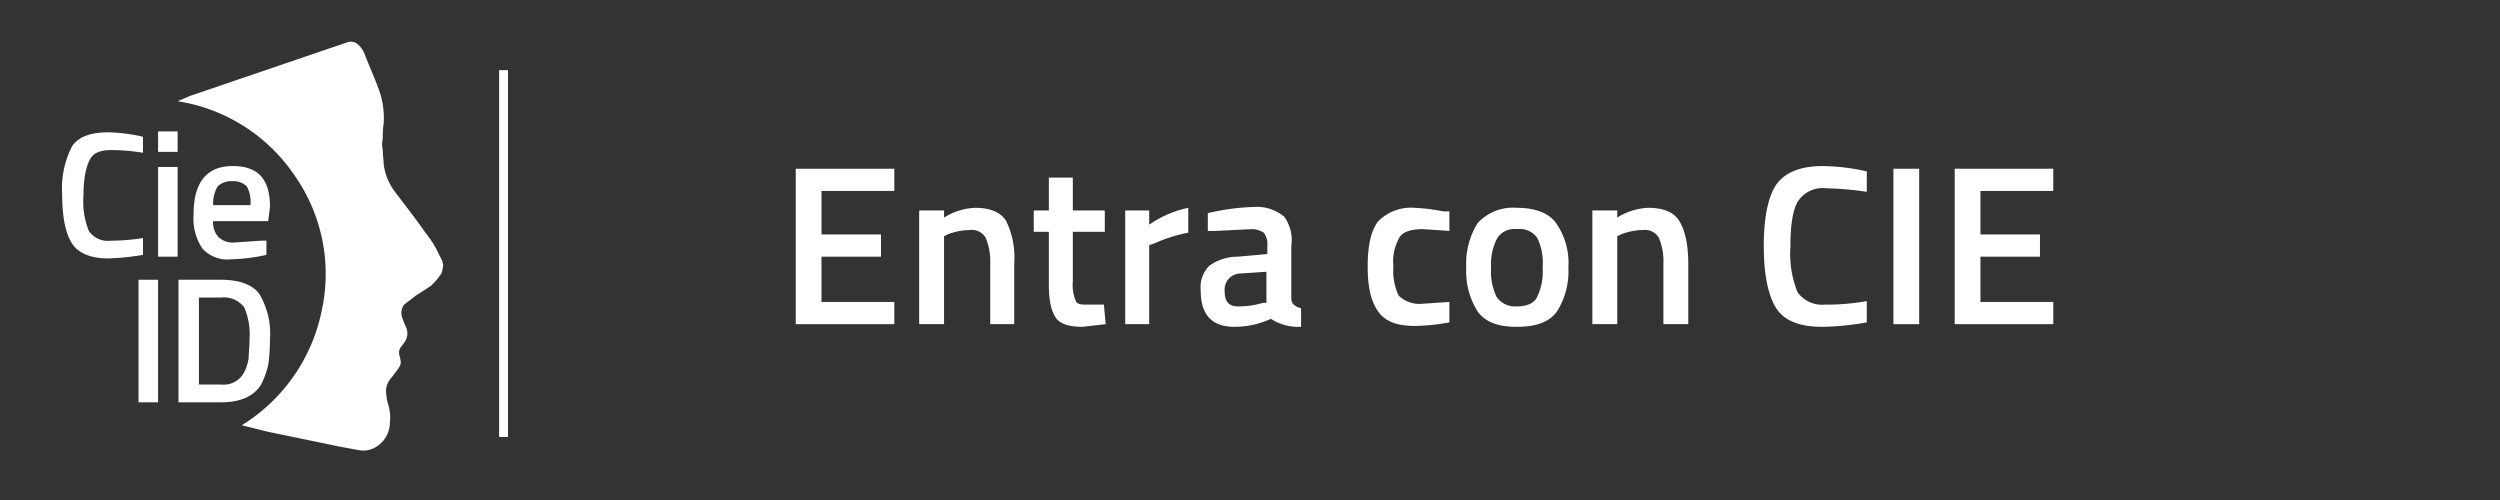 <?xml version="1.0" encoding="UTF-8" standalone="no"?>
<svg
   viewBox="0 0 281.5 56.3"
   version="1.1"
   id="svg1689"
   sodipodi:docname="entra_con_cie.svg"
   inkscape:version="1.2.2 (b0a8486541, 2022-12-01)"
   xmlns:inkscape="http://www.inkscape.org/namespaces/inkscape"
   xmlns:sodipodi="http://sodipodi.sourceforge.net/DTD/sodipodi-0.dtd"
   xmlns="http://www.w3.org/2000/svg"
   xmlns:svg="http://www.w3.org/2000/svg"
   xmlns:rdf="http://www.w3.org/1999/02/22-rdf-syntax-ns#"
   xmlns:cc="http://creativecommons.org/ns#"
   xmlns:dc="http://purl.org/dc/elements/1.1/">
  <rect x="0" y="0" width="281.5" height="56.3" fill="#333333" stroke="none"/>
  <defs
     id="defs1693" />
  <sodipodi:namedview
     id="namedview1691"
     pagecolor="#ffffff"
     bordercolor="#666666"
     borderopacity="1.0"
     inkscape:showpageshadow="2"
     inkscape:pageopacity="0.0"
     inkscape:pagecheckerboard="0"
     inkscape:deskcolor="#d1d1d1"
     showgrid="false"
     inkscape:zoom="5.0373002"
     inkscape:cx="121.69217"
     inkscape:cy="28.288963"
     inkscape:window-width="3840"
     inkscape:window-height="2080"
     inkscape:window-x="0"
     inkscape:window-y="0"
     inkscape:window-maximized="1"
     inkscape:current-layer="Livello_1-2" />
  <title
     id="title1647">Risorsa 1</title>
  <g
     id="Livello_2"
     data-name="Livello 2">
    <g
       id="Livello_1-2"
       data-name="Livello 1">
      <path
         d="M20,11.4l1.4-.6L39,4.8a1.2,1.2,0,0,1,1.3.2,2.8,2.8,0,0,1,.8,1.2c.5,1.3,1.1,2.6,1.6,4a9.2,9.2,0,0,1,.5,3.7,10.3,10.3,0,0,0-.1,1.7,2.9,2.9,0,0,0,0,1.3c0,.5.1,1.1.1,1.6a6.6,6.6,0,0,0,1.2,3c1.2,1.6,2.4,3.1,3.5,4.7a11.3,11.3,0,0,1,1.6,2.6,3,3,0,0,1,.4,1,3.6,3.6,0,0,1-.2,1,7.5,7.5,0,0,1-1.2,1.4l-1.7,1.1-1.3,1a1.6,1.6,0,0,0-.2,1.5,10.4,10.4,0,0,0,.4,1,1.7,1.7,0,0,1-.2,1.8l-.3.4a1.1,1.1,0,0,0-.2,1.1,4.3,4.3,0,0,1,.1.5c.1.4-.1.7-.4,1.1l-.6.8a2.2,2.2,0,0,0-.6,1.9,4.3,4.3,0,0,0,.2,1.1,5,5,0,0,1,.2,2.1,3.2,3.2,0,0,1-1.7,2.8,2.6,2.6,0,0,1-1.7.3l-2.2-.4-8.2-1.7-2.8-.7h-.1a19.8,19.8,0,0,0,9-12.8,19.3,19.3,0,0,0-3-15.3A19.5,19.5,0,0,0,20,11.4Z"
         fill="#fff"
         id="path1651" />
      <path
         d="M12.2,29.1c-2,0-3.4-.6-4.1-1.7S7,24.5,7,21.9a10.4,10.4,0,0,1,1.1-5.4c.7-1.1,2.1-1.6,4.1-1.6a18.9,18.9,0,0,1,3.9.5v1.8a21.9,21.9,0,0,0-3.6-.3c-1.2,0-2,.3-2.4,1.1s-.7,2-.7,4a8.9,8.9,0,0,0,.6,4,2.6,2.6,0,0,0,2.5,1.1,21.9,21.9,0,0,0,3.6-.3v1.9A28.7,28.7,0,0,1,12.2,29.1Z"
         fill="#fff"
         id="path1653" />
      <path
         d="M17.8,17.1V14.8H20v2.3Zm0,11.8V18.8H20V28.9Z"
         fill="#fff"
         id="path1655" />
      <path
         d="M29.4,27.1H30v1.6a20.8,20.8,0,0,1-4,.5,3.8,3.8,0,0,1-3.2-1.2,6.1,6.1,0,0,1-1-3.9c0-3.6,1.5-5.4,4.4-5.4s4.2,1.5,4.2,4.6l-.2,1.6H24a2.4,2.4,0,0,0,.6,1.8,2.4,2.4,0,0,0,1.9.6Zm-1.2-4a3.7,3.7,0,0,0-.4-2.1,2.1,2.1,0,0,0-1.6-.6,2.2,2.2,0,0,0-1.7.6,3.8,3.8,0,0,0-.5,2.1Z"
         fill="#fff"
         id="path1657" />
      <path
         d="M15.6,45.3V31.5h2.2V45.3Z"
         fill="#fff"
         id="path1659" />
      <path
         d="M24.9,45.3H20.1V31.5h4.8c2.1,0,3.6.6,4.3,1.6a8.7,8.7,0,0,1,1.2,5.1,21.9,21.9,0,0,1-.2,2.9,9.3,9.3,0,0,1-.8,2.2C28.6,44.6,27.1,45.3,24.9,45.3Zm3.2-7.1a7.8,7.8,0,0,0-.6-3.6,2.9,2.9,0,0,0-2.6-1.1H22.4v9.8h2.5a2.6,2.6,0,0,0,2.6-1.4,4.9,4.9,0,0,0,.5-1.6C28,39.7,28.1,39,28.1,38.2Z"
         fill="#fff"
         id="path1661" />
      <line
         x1="56.7"
         y1="7.9"
         x2="56.7"
         y2="49.2"
         fill="none"
         stroke="#fff"
         stroke-miterlimit="10"
         id="line1663" />
      <path
         d="M89.6,36.5V19h11.1v2.5H92.5v4.9h6.7v2.5H92.5V34h8.2v2.5Z"
         fill="#fff"
         id="path1665" />
      <path
         d="M106.3,36.5h-2.8V23.7h2.8v.8a7.1,7.1,0,0,1,3.5-1.1c1.7,0,2.9.5,3.5,1.5a9.4,9.4,0,0,1,.9,4.8v6.8h-2.7V29.7a6.9,6.9,0,0,0-.5-2.9,1.8,1.8,0,0,0-1.8-.9,7,7,0,0,0-2.5.5l-.4.2Z"
         fill="#fff"
         id="path1667" />
      <path
         d="M124.4,26.1h-3.6v5.6a4.5,4.5,0,0,0,.3,2.1c.1.4.5.5,1.1.5h2.1l.2,2.2-2.6.3c-1.5,0-2.5-.3-3-1s-.8-1.9-.8-3.7v-6h-1.7V23.7h1.7V20h2.7v3.7h3.6Z"
         fill="#fff"
         id="path1669" />
      <path
         d="M126.7,36.5V23.7h2.7v1.6a12,12,0,0,1,4.4-1.9v2.8a17,17,0,0,0-3.8,1.2l-.6.2v8.9Z"
         fill="#fff"
         id="path1671" />
      <path
         d="M145.4,27.7v5.8c0,.4.1.7.3.8a1.5,1.5,0,0,0,.8.4v2.1a5.7,5.7,0,0,1-3.4-.9,9.8,9.8,0,0,1-4.1.9c-2.5,0-3.8-1.3-3.8-4.1a3.4,3.4,0,0,1,1-2.8,5.5,5.5,0,0,1,3.2-1l3.3-.3v-.9a2.1,2.1,0,0,0-.4-1.5,2.5,2.5,0,0,0-1.3-.4l-4.1.2h-.9v-2a25.8,25.8,0,0,1,5.2-.7,4.8,4.8,0,0,1,3.4,1.1A4.5,4.5,0,0,1,145.4,27.7Zm-5.8,3.1a1.8,1.8,0,0,0-1.7,2c0,1.2.5,1.7,1.5,1.7a9.5,9.5,0,0,0,2.8-.4h.4V30.6Z"
         fill="#fff"
         id="path1673" />
      <path
         d="M159.3,23.4a21.4,21.4,0,0,1,3.2.4h.7v2.2l-3-.2c-1.3,0-2.2.3-2.6.9a5.4,5.4,0,0,0-.7,3.3,6.4,6.4,0,0,0,.6,3.3,3.4,3.4,0,0,0,2.7.9l3-.2v2.3a23.1,23.1,0,0,1-3.9.4c-2,0-3.3-.5-4.1-1.6s-1.2-2.7-1.2-5.1.4-4.1,1.2-5.1A5.2,5.2,0,0,1,159.3,23.4Z"
         fill="#fff"
         id="path1675" />
      <path
         d="M166.4,25.1a5.4,5.4,0,0,1,4.4-1.7c2.1,0,3.6.6,4.4,1.7a7.8,7.8,0,0,1,1.4,5,8.5,8.5,0,0,1-1.3,5c-.9,1.2-2.4,1.7-4.5,1.7s-3.5-.5-4.4-1.7a8.5,8.5,0,0,1-1.3-5A8.5,8.5,0,0,1,166.4,25.1Zm2.1,8.3a2.5,2.5,0,0,0,2.3,1.1c1.2,0,2-.4,2.3-1.1a6.6,6.6,0,0,0,.6-3.3,6.4,6.4,0,0,0-.6-3.3,2.4,2.4,0,0,0-2.3-1,2.3,2.3,0,0,0-2.2,1,6.2,6.2,0,0,0-.7,3.3A6.6,6.6,0,0,0,168.5,33.4Z"
         fill="#fff"
         id="path1677" />
      <path
         d="M182.1,36.5h-2.8V23.7h2.8v.8a7.1,7.1,0,0,1,3.5-1.1c1.7,0,2.9.5,3.5,1.5s1,2.5,1,4.8v6.8h-2.8V29.7a6.9,6.9,0,0,0-.5-2.9,1.8,1.8,0,0,0-1.8-.9,7,7,0,0,0-2.5.5l-.4.2Z"
         fill="#fff"
         id="path1679" />
      <path
         d="M205.2,36.8c-2.6,0-4.3-.7-5.2-2.1s-1.4-3.8-1.4-7,.5-5.6,1.4-6.9,2.6-2.1,5.2-2.1a23.4,23.4,0,0,1,5,.6v2.3a35.7,35.7,0,0,0-4.6-.4,3.3,3.3,0,0,0-3.1,1.4c-.6.9-.9,2.6-.9,5.2a11.6,11.6,0,0,0,.8,5.1,3.4,3.4,0,0,0,3.1,1.4,24.9,24.9,0,0,0,4.7-.4v2.4A30.2,30.2,0,0,1,205.2,36.8Z"
         fill="#fff"
         id="path1681" />
      <path
         d="M213.2,36.5V19h2.9V36.5Z"
         fill="#fff"
         id="path1683" />
      <path
         d="M220.1,36.5V19h11.1v2.5H223v4.9h6.7v2.5H223V34h8.2v2.5Z"
         fill="#fff"
         id="path1685" />
    </g>
  </g>
</svg>
